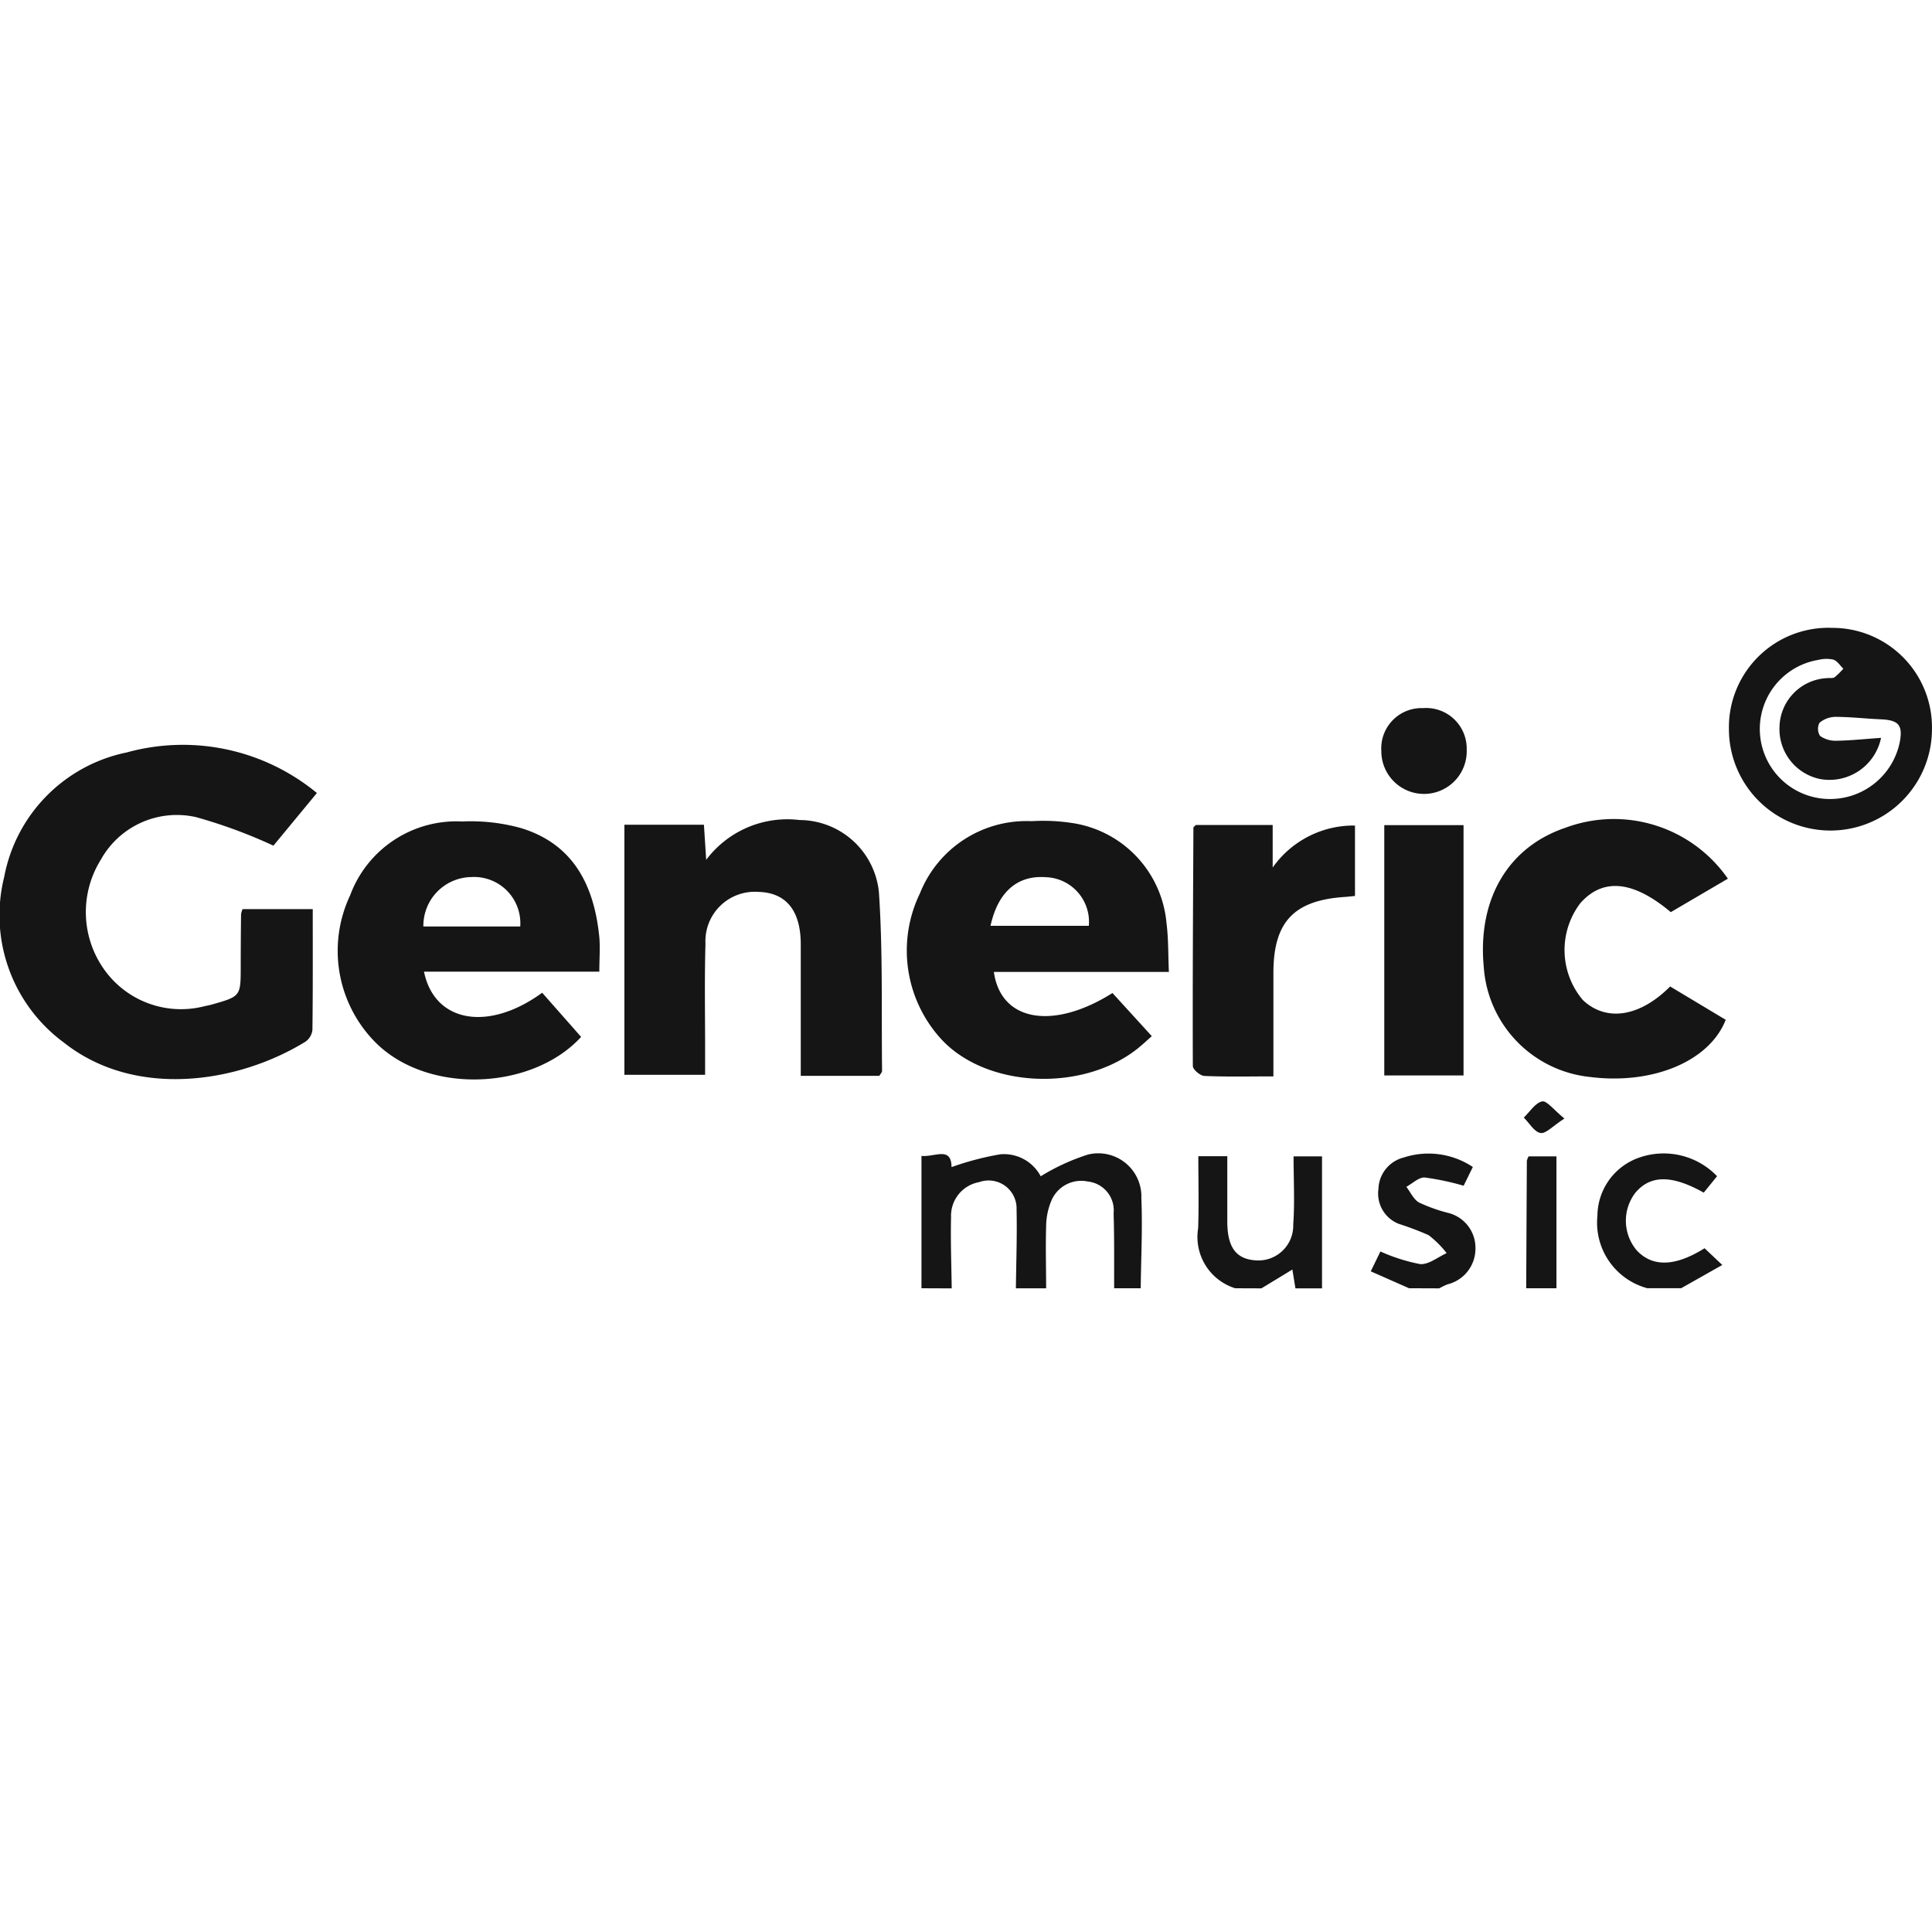<svg xmlns="http://www.w3.org/2000/svg" width="80" height="80" viewBox="0 0 80 80">
  <g id="Group_28203" data-name="Group 28203" transform="translate(-340 -787)">
    <g id="Group_27999" data-name="Group 27999" transform="translate(200)">
      <rect id="Rectangle_5609" data-name="Rectangle 5609" width="80" height="80" transform="translate(140 787)" fill="#fff"/>
    </g>
    <g id="Group_28204" data-name="Group 28204" transform="translate(-3528 -4939)">
      <path id="Path_16658" data-name="Path 16658" d="M131.159,80.395v-5.48c.558.053,1.237-.408,1.245.464a12.01,12.01,0,0,1,2.017-.531,1.723,1.723,0,0,1,1.676.91,8.834,8.834,0,0,1,1.959-.9,1.786,1.786,0,0,1,2.208,1.809c.052,1.24-.013,2.485-.026,3.728h-1.1c-.005-1.034.01-2.069-.023-3.1a1.2,1.2,0,0,0-1.062-1.319,1.34,1.34,0,0,0-1.523.812,2.8,2.8,0,0,0-.209,1.051c-.026.852,0,1.706,0,2.559h-1.252c.012-1.086.052-2.173.028-3.257A1.158,1.158,0,0,0,133.55,76a1.416,1.416,0,0,0-1.166,1.453c-.024.982.015,1.964.027,2.947Z" transform="translate(3774.997 5698.949)" fill="#151515"/>
      <path id="Path_16659" data-name="Path 16659" d="M172.069,80.665a2.226,2.226,0,0,1-1.533-2.488c.033-.978.007-1.958.007-2.98h1.2c0,.9,0,1.8,0,2.7,0,1.069.359,1.556,1.167,1.612a1.443,1.443,0,0,0,1.563-1.485c.066-.921.014-1.85.014-2.82h1.178v5.465h-1.1c-.044-.265-.087-.53-.128-.779l-1.281.779Z" transform="translate(3747.077 5698.679)" fill="#151515"/>
      <path id="Path_16660" data-name="Path 16660" d="M196.694,80.384l-1.585-.7.4-.822a7.352,7.352,0,0,0,1.643.522c.354.029.735-.29,1.1-.453a4.026,4.026,0,0,0-.751-.747,12.9,12.9,0,0,0-1.234-.467,1.346,1.346,0,0,1-.84-1.438,1.386,1.386,0,0,1,1.047-1.308,3.309,3.309,0,0,1,2.862.393l-.381.776a10.656,10.656,0,0,0-1.61-.341c-.245-.016-.508.248-.763.386.174.223.3.523.531.652a6.826,6.826,0,0,0,1.169.42,1.488,1.488,0,0,1,1.162,1.479,1.517,1.517,0,0,1-1.158,1.487,2.979,2.979,0,0,0-.342.166Z" transform="translate(3729.651 5698.959)" fill="#151515"/>
      <path id="Path_16661" data-name="Path 16661" d="M229.409,80.4a2.811,2.811,0,0,1-2.059-3,2.569,2.569,0,0,1,1.682-2.39,3.064,3.064,0,0,1,3.272.753l-.552.681c-1.329-.748-2.226-.734-2.843.021a1.9,1.9,0,0,0,.067,2.367c.65.7,1.591.68,2.81-.086l.734.693-1.7.961Z" transform="translate(3706.796 5698.941)" fill="#151515"/>
      <path id="Path_16664" data-name="Path 16664" d="M217.236,80.68q.012-2.64.027-5.279a.672.672,0,0,1,.074-.182h1.151V80.68Z" transform="translate(3713.961 5698.663)" fill="#151515"/>
      <path id="Path_16666" data-name="Path 16666" d="M10.05,23.441h2.9c0,1.693.008,3.349-.013,5a.684.684,0,0,1-.285.486c-2.766,1.708-7.034,2.387-10,.045A6.544,6.544,0,0,1,.173,22.112a6.483,6.483,0,0,1,5.072-5.158,8.721,8.721,0,0,1,7.877,1.679l-1.8,2.18a21.129,21.129,0,0,0-3.211-1.183A3.6,3.6,0,0,0,4.172,21.4a4.1,4.1,0,0,0,.15,4.552,3.9,3.9,0,0,0,4.137,1.511c.1-.024.2-.04.3-.068,1.208-.342,1.207-.342,1.209-1.568q0-1.09.014-2.181a1.01,1.01,0,0,1,.063-.206" transform="translate(3868 5740.204)" fill="#151515"/>
      <path id="Path_16667" data-name="Path 16667" d="M99.431,37.907H96.178V36.37c0-1.3,0-2.6,0-3.9,0-1.413-.609-2.155-1.768-2.181a2.044,2.044,0,0,0-2.178,2.142c-.043,1.506-.013,3.014-.015,4.521,0,.282,0,.565,0,.912H88.875V27.508h3.293l.094,1.454a4.2,4.2,0,0,1,3.869-1.648,3.314,3.314,0,0,1,3.283,2.991c.166,2.456.1,4.929.131,7.394,0,.065-.07.13-.114.207" transform="translate(3804.98 5732.642)" fill="#151515"/>
      <path id="Path_16668" data-name="Path 16668" d="M58.961,33.761H51.7c.426,2.1,2.654,2.507,4.893.873l1.613,1.829c-2.045,2.234-6.435,2.405-8.581.161a5.38,5.38,0,0,1-.985-6.02,4.694,4.694,0,0,1,4.646-3.061,7.731,7.731,0,0,1,2.461.282c2.142.669,2.984,2.359,3.206,4.441.049.459.007.927.007,1.5m-3.275-1.876a1.916,1.916,0,0,0-2.021-2.046,2.016,2.016,0,0,0-1.99,2.046Z" transform="translate(3833.857 5732.473)" fill="#151515"/>
      <path id="Path_16669" data-name="Path 16669" d="M139.971,33.724h-7.25c.282,2.042,2.433,2.433,4.911.874l1.629,1.786c-.191.166-.413.38-.656.567-2.306,1.769-6.274,1.566-8.108-.493a5.43,5.43,0,0,1-.838-5.986,4.748,4.748,0,0,1,4.626-2.99,7.874,7.874,0,0,1,1.636.07,4.6,4.6,0,0,1,3.947,4.139c.083.635.067,1.283.1,2.033m-7.389-1.908h4.074a1.85,1.85,0,0,0-1.771-2.014c-1.178-.091-1.991.6-2.3,2.014" transform="translate(3776.433 5732.521)" fill="#151515"/>
      <path id="Path_16670" data-name="Path 16670" d="M221.2,29.757l-2.355,1.381c-1.563-1.313-2.808-1.426-3.742-.376a3.206,3.206,0,0,0,.1,4.015c.963.909,2.345.711,3.616-.561l2.3,1.38c-.673,1.723-3.034,2.7-5.636,2.365A4.914,4.914,0,0,1,211.1,33.4c-.262-2.789,1-4.95,3.373-5.753a5.747,5.747,0,0,1,6.736,2.105" transform="translate(3718.339 5732.632)" fill="#151515"/>
      <path id="Path_16671" data-name="Path 16671" d="M173.107,38.46c-1.042,0-1.951.022-2.857-.019-.171-.008-.473-.266-.474-.409-.013-3.292.008-6.583.024-9.875,0-.019.033-.038.1-.108h3.182v1.763a4.1,4.1,0,0,1,3.408-1.739v2.915c-.157.016-.281.032-.4.04-2.129.135-2.978,1.032-2.978,3.149V38.46" transform="translate(3747.617 5732.111)" fill="#151515"/>
      <path id="Path_16672" data-name="Path 16672" d="M250.289,0A4.12,4.12,0,0,1,254.5,4.178a4.2,4.2,0,0,1-8.408.018,4.121,4.121,0,0,1,4.2-4.2m2.1,4.554a2.18,2.18,0,0,1-2.525,1.708,2.109,2.109,0,0,1-1.681-2.144,2.068,2.068,0,0,1,1.975-2.034c.1-.014.232.015.306-.036a2.752,2.752,0,0,0,.362-.356c-.136-.13-.251-.321-.413-.374a1.359,1.359,0,0,0-.618.01,2.9,2.9,0,0,0,.3,5.756,2.946,2.946,0,0,0,3.068-2.347c.135-.714-.046-.918-.807-.949-.62-.026-1.238-.1-1.857-.1a1.037,1.037,0,0,0-.66.246.545.545,0,0,0,.024.543,1.111,1.111,0,0,0,.675.2c.584-.009,1.167-.072,1.847-.12" transform="translate(3693.499 5752)" fill="#151515"/>
      <rect id="Rectangle_5645" data-name="Rectangle 5645" width="3.282" height="10.365" transform="translate(3925.32 5760.167)" fill="#151515"/>
      <path id="Path_16673" data-name="Path 16673" d="M198.355,11.415a1.679,1.679,0,0,1,1.794,1.727,1.768,1.768,0,1,1-3.535.049,1.668,1.668,0,0,1,1.742-1.775" transform="translate(3728.584 5743.906)" fill="#151515"/>
      <path id="Path_16674" data-name="Path 16674" d="M218.575,68.1c-.473.3-.76.634-.989.6-.259-.041-.465-.412-.694-.639.25-.238.471-.607.759-.669.193-.042.481.351.924.71" transform="translate(3714.205 5704.215)" fill="#151515"/>
    </g>
  </g>
</svg>
